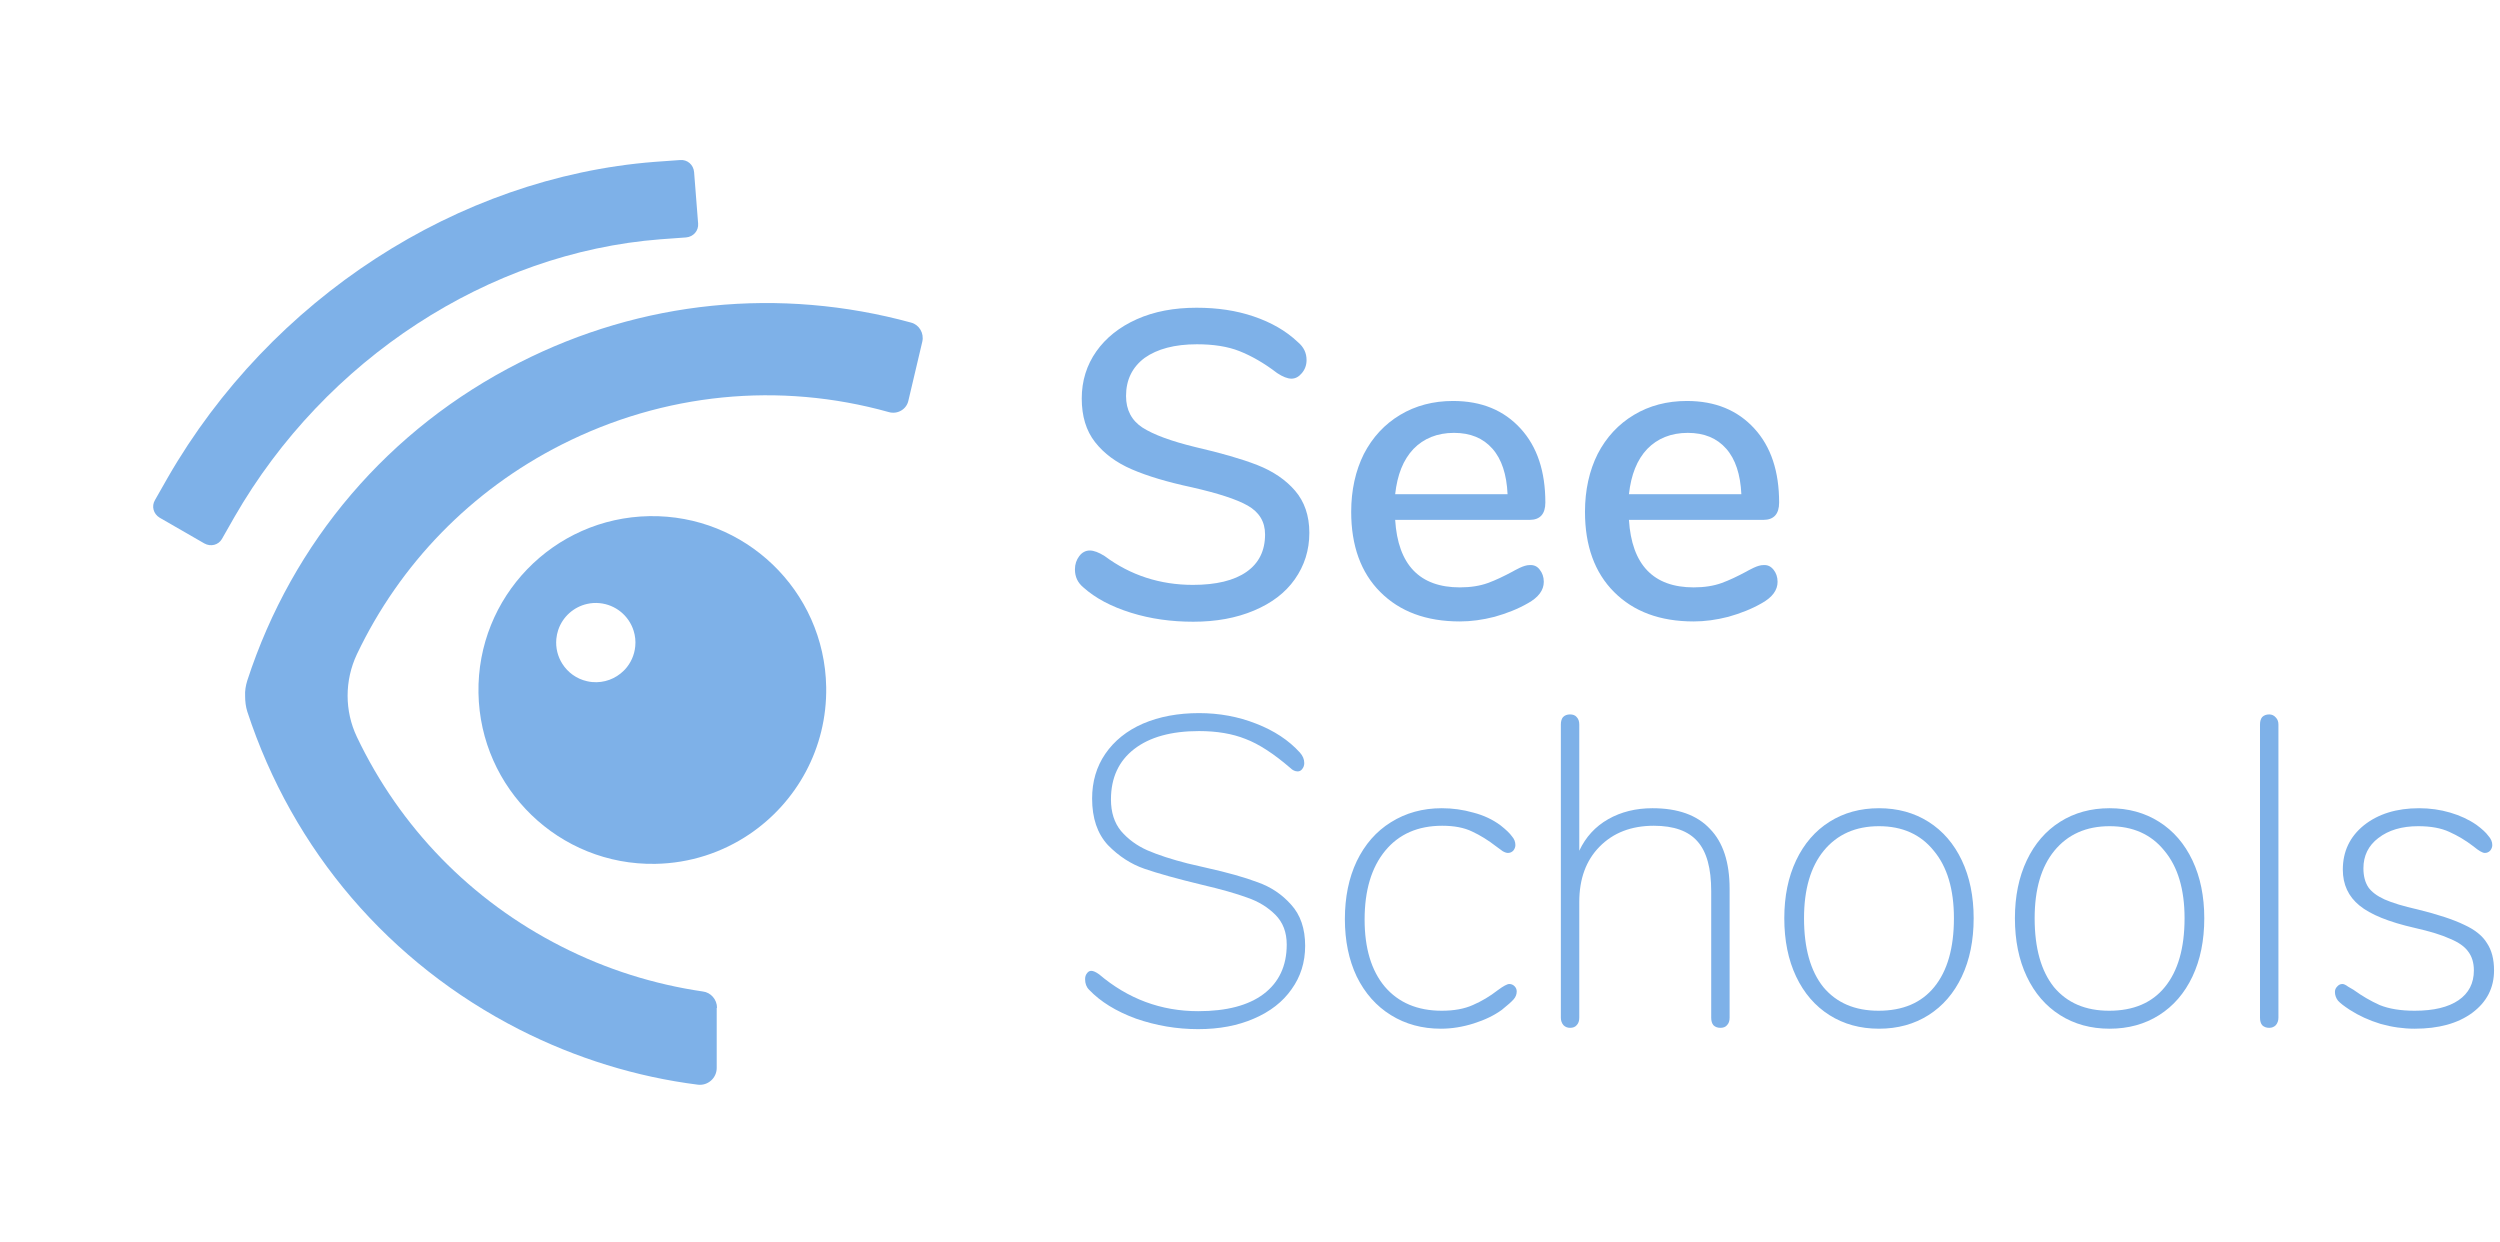 <svg width="149" height="74" viewBox="0 0 149 74" fill="none" xmlns="http://www.w3.org/2000/svg">
<path d="M49.241 40.947C49.192 38.068 47.973 35.483 46.044 33.638C44.14 31.816 41.547 30.715 38.704 30.762C32.981 30.859 28.42 35.577 28.517 41.3C28.616 47.022 33.334 51.583 39.056 51.486C41.132 51.45 43.052 50.805 44.656 49.726C47.472 47.831 49.302 44.594 49.241 40.947ZM37.861 38.523C37.81 39.056 37.587 39.529 37.252 39.895L37.246 39.9C37.224 39.924 37.202 39.946 37.178 39.97C37.176 39.972 37.175 39.973 37.171 39.977C36.691 40.452 36.01 40.719 35.285 40.649C35.183 40.639 35.082 40.624 34.985 40.6C34.362 40.46 33.841 40.077 33.516 39.563C33.244 39.136 33.106 38.618 33.158 38.075C33.175 37.893 33.213 37.717 33.269 37.55C33.531 36.762 34.192 36.173 34.992 35.994C35.229 35.94 35.479 35.923 35.734 35.947C36.211 35.993 36.642 36.178 36.989 36.457C37.355 36.752 37.628 37.15 37.767 37.603C37.858 37.893 37.892 38.203 37.861 38.523Z" fill="#7EB1E8"/>
<path d="M12.172 32.385L9.514 30.854C9.145 30.632 9.016 30.171 9.238 29.802L9.994 28.473C16.14 17.787 27.268 10.571 39.006 9.648L40.538 9.538C40.962 9.501 41.331 9.814 41.368 10.257L41.608 13.321C41.645 13.745 41.331 14.114 40.888 14.151L39.357 14.262C29.114 15.056 19.388 21.404 13.981 30.798L13.224 32.127C13.021 32.478 12.559 32.607 12.172 32.385Z" fill="#7EB1E8"/>
<path d="M42.735 60.07C42.735 59.572 42.366 59.147 41.886 59.092C38.989 58.667 36.146 57.781 33.47 56.416C28.081 53.684 23.837 49.31 21.271 43.921C20.533 42.371 20.533 40.563 21.271 38.994C23.837 33.605 28.081 29.231 33.47 26.5C39.561 23.418 46.444 22.735 52.978 24.562C53.494 24.709 54.029 24.396 54.14 23.879L54.971 20.354C55.081 19.856 54.786 19.357 54.306 19.228C46.481 17.087 38.25 17.899 30.96 21.609C23.191 25.54 17.433 32.276 14.738 40.563C14.646 40.858 14.591 41.172 14.609 41.485C14.609 41.799 14.646 42.113 14.738 42.408C17.451 50.694 23.209 57.412 30.96 61.362C34.338 63.078 37.937 64.185 41.591 64.647C42.181 64.721 42.716 64.259 42.716 63.65V60.07H42.735Z" fill="#7EB1E8"/>
<path d="M67.407 36.52C66.226 36.151 65.284 35.652 64.565 35.006C64.233 34.73 64.066 34.379 64.066 33.936C64.066 33.622 64.159 33.364 64.325 33.142C64.491 32.921 64.712 32.81 64.952 32.81C65.192 32.81 65.487 32.921 65.838 33.142C67.37 34.287 69.142 34.859 71.098 34.859C72.482 34.859 73.552 34.6 74.291 34.084C75.029 33.567 75.398 32.829 75.398 31.851C75.398 31.094 75.047 30.522 74.365 30.134C73.682 29.747 72.574 29.396 71.043 29.045C69.585 28.732 68.403 28.381 67.462 27.975C66.521 27.569 65.801 27.034 65.266 26.351C64.731 25.668 64.472 24.801 64.472 23.749C64.472 22.697 64.768 21.756 65.34 20.944C65.912 20.131 66.724 19.485 67.757 19.024C68.791 18.563 69.972 18.341 71.319 18.341C72.556 18.341 73.682 18.507 74.715 18.858C75.749 19.209 76.635 19.707 77.354 20.39C77.705 20.685 77.871 21.036 77.871 21.46C77.871 21.756 77.779 22.014 77.594 22.235C77.41 22.457 77.207 22.568 76.967 22.568C76.745 22.568 76.45 22.457 76.118 22.235C75.324 21.626 74.567 21.202 73.866 20.925C73.165 20.648 72.316 20.519 71.338 20.519C70.009 20.519 68.975 20.796 68.219 21.331C67.481 21.885 67.112 22.641 67.112 23.601C67.112 24.432 67.444 25.059 68.09 25.483C68.754 25.908 69.806 26.296 71.246 26.646C72.759 26.997 73.995 27.348 74.937 27.717C75.878 28.086 76.635 28.602 77.188 29.248C77.742 29.894 78.037 30.725 78.037 31.758C78.037 32.792 77.742 33.715 77.17 34.527C76.598 35.339 75.785 35.948 74.734 36.391C73.682 36.834 72.482 37.055 71.116 37.055C69.825 37.055 68.588 36.889 67.407 36.52Z" fill="#7EB1E8"/>
<path d="M91.77 33.956C91.918 34.141 92.01 34.381 92.01 34.676C92.01 35.174 91.697 35.599 91.069 35.949C90.46 36.3 89.796 36.558 89.076 36.761C88.356 36.946 87.674 37.038 87.009 37.038C84.997 37.038 83.429 36.448 82.266 35.285C81.103 34.122 80.531 32.517 80.531 30.505C80.531 29.213 80.79 28.05 81.288 27.054C81.805 26.057 82.524 25.282 83.447 24.728C84.37 24.175 85.422 23.898 86.603 23.898C88.301 23.898 89.63 24.452 90.626 25.541C91.623 26.629 92.103 28.106 92.103 29.951C92.103 30.634 91.789 30.985 91.162 30.985H83.152C83.318 33.661 84.61 35.008 87.009 35.008C87.655 35.008 88.209 34.916 88.67 34.75C89.131 34.584 89.63 34.344 90.147 34.067C90.202 34.03 90.35 33.956 90.571 33.845C90.811 33.735 90.995 33.679 91.162 33.679C91.42 33.661 91.623 33.753 91.77 33.956ZM84.241 26.759C83.632 27.404 83.281 28.29 83.152 29.453H89.851C89.796 28.272 89.501 27.367 88.947 26.74C88.393 26.113 87.636 25.799 86.658 25.799C85.662 25.799 84.85 26.131 84.241 26.759Z" fill="#7EB1E8"/>
<path d="M105.704 33.956C105.852 34.141 105.944 34.381 105.944 34.676C105.944 35.174 105.63 35.599 105.003 35.949C104.394 36.3 103.729 36.558 103.01 36.761C102.29 36.946 101.607 37.038 100.943 37.038C98.931 37.038 97.362 36.448 96.2 35.285C95.037 34.122 94.465 32.517 94.465 30.505C94.465 29.213 94.723 28.05 95.222 27.054C95.738 26.057 96.458 25.282 97.381 24.728C98.303 24.175 99.356 23.898 100.537 23.898C102.235 23.898 103.563 24.452 104.56 25.541C105.556 26.629 106.036 28.106 106.036 29.951C106.036 30.634 105.723 30.985 105.095 30.985H97.085C97.252 33.661 98.543 35.008 100.943 35.008C101.589 35.008 102.142 34.916 102.604 34.75C103.065 34.584 103.563 34.344 104.08 34.067C104.135 34.03 104.283 33.956 104.505 33.845C104.744 33.735 104.929 33.679 105.095 33.679C105.353 33.661 105.538 33.753 105.704 33.956ZM98.174 26.759C97.565 27.404 97.215 28.29 97.085 29.453H103.785C103.729 28.272 103.434 27.367 102.88 26.74C102.327 26.113 101.57 25.799 100.592 25.799C99.595 25.799 98.783 26.131 98.174 26.759Z" fill="#7EB1E8"/>
<path d="M71.412 61.337C70.141 61.337 68.904 61.128 67.702 60.71C66.518 60.275 65.586 59.7 64.907 58.986C64.75 58.829 64.672 58.62 64.672 58.359C64.672 58.219 64.707 58.106 64.776 58.019C64.846 57.915 64.933 57.862 65.038 57.862C65.159 57.862 65.316 57.932 65.508 58.071C67.232 59.534 69.2 60.266 71.412 60.266C73.102 60.266 74.399 59.926 75.305 59.247C76.228 58.55 76.689 57.566 76.689 56.295C76.689 55.563 76.463 54.971 76.01 54.518C75.557 54.066 75 53.726 74.338 53.499C73.676 53.256 72.788 53.003 71.673 52.742C70.158 52.376 69 52.054 68.199 51.775C67.398 51.497 66.675 51.026 66.03 50.365C65.403 49.685 65.09 48.762 65.09 47.595C65.09 46.585 65.351 45.697 65.874 44.931C66.413 44.147 67.162 43.546 68.12 43.128C69.096 42.71 70.21 42.501 71.464 42.501C72.666 42.501 73.798 42.71 74.861 43.128C75.94 43.546 76.811 44.121 77.473 44.852C77.647 45.044 77.734 45.253 77.734 45.479C77.734 45.618 77.691 45.74 77.604 45.845C77.534 45.932 77.447 45.976 77.342 45.976C77.186 45.976 77.038 45.906 76.898 45.767C75.906 44.913 75.017 44.338 74.234 44.042C73.45 43.729 72.527 43.572 71.464 43.572C69.81 43.572 68.521 43.929 67.598 44.643C66.675 45.357 66.213 46.359 66.213 47.648C66.213 48.414 66.413 49.041 66.814 49.529C67.232 50.016 67.755 50.399 68.382 50.678C69.026 50.957 69.827 51.218 70.785 51.462L71.909 51.723C73.162 52.002 74.181 52.289 74.965 52.585C75.749 52.864 76.411 53.308 76.951 53.917C77.508 54.527 77.787 55.346 77.787 56.373C77.787 57.349 77.517 58.211 76.977 58.96C76.454 59.709 75.705 60.292 74.73 60.71C73.772 61.128 72.666 61.337 71.412 61.337Z" fill="#7EB1E8"/>
<path d="M85.876 61.311C84.762 61.311 83.769 61.041 82.898 60.501C82.027 59.961 81.348 59.195 80.86 58.202C80.39 57.209 80.155 56.069 80.155 54.78C80.155 53.473 80.39 52.324 80.86 51.331C81.348 50.321 82.027 49.546 82.898 49.006C83.786 48.449 84.796 48.17 85.928 48.17C86.573 48.17 87.2 48.257 87.809 48.431C88.419 48.588 88.959 48.841 89.429 49.189C89.76 49.45 89.987 49.668 90.109 49.842C90.248 49.999 90.317 50.173 90.317 50.365C90.317 50.486 90.274 50.6 90.187 50.704C90.1 50.791 89.995 50.835 89.873 50.835C89.786 50.835 89.682 50.8 89.56 50.73C89.438 50.643 89.307 50.547 89.168 50.443C88.698 50.077 88.219 49.781 87.731 49.555C87.261 49.328 86.669 49.215 85.955 49.215C84.509 49.215 83.377 49.711 82.558 50.704C81.74 51.697 81.331 53.064 81.331 54.806C81.331 56.513 81.731 57.845 82.532 58.803C83.351 59.761 84.483 60.24 85.928 60.24C86.66 60.24 87.278 60.127 87.783 59.9C88.306 59.674 88.802 59.378 89.272 59.012C89.603 58.768 89.83 58.646 89.952 58.646C90.074 58.646 90.178 58.69 90.265 58.777C90.352 58.864 90.396 58.968 90.396 59.09C90.396 59.264 90.335 59.421 90.213 59.56C90.091 59.7 89.856 59.909 89.508 60.188C89.055 60.518 88.498 60.788 87.836 60.997C87.174 61.206 86.521 61.311 85.876 61.311Z" fill="#7EB1E8"/>
<path d="M98.487 48.17C100.003 48.17 101.143 48.579 101.91 49.398C102.694 50.199 103.085 51.392 103.085 52.977V60.658C103.085 60.849 103.033 60.997 102.929 61.102C102.842 61.206 102.711 61.259 102.537 61.259C102.363 61.259 102.223 61.206 102.119 61.102C102.032 60.997 101.988 60.849 101.988 60.658V53.108C101.988 51.749 101.718 50.765 101.178 50.156C100.638 49.529 99.768 49.215 98.566 49.215C97.225 49.215 96.145 49.633 95.326 50.469C94.525 51.288 94.125 52.385 94.125 53.761V60.658C94.125 60.849 94.072 60.997 93.968 61.102C93.881 61.206 93.75 61.259 93.576 61.259C93.419 61.259 93.289 61.206 93.184 61.102C93.08 60.98 93.027 60.832 93.027 60.658V43.18C93.027 42.989 93.071 42.841 93.158 42.736C93.263 42.632 93.402 42.579 93.576 42.579C93.75 42.579 93.881 42.632 93.968 42.736C94.072 42.841 94.125 42.989 94.125 43.18V50.704C94.508 49.886 95.082 49.259 95.849 48.823C96.615 48.388 97.495 48.17 98.487 48.17Z" fill="#7EB1E8"/>
<path d="M111.987 61.311C110.872 61.311 109.888 61.041 109.035 60.501C108.182 59.961 107.52 59.195 107.049 58.202C106.579 57.209 106.344 56.051 106.344 54.727C106.344 53.421 106.579 52.272 107.049 51.279C107.52 50.286 108.182 49.52 109.035 48.98C109.888 48.44 110.872 48.17 111.987 48.17C113.102 48.17 114.086 48.44 114.939 48.98C115.793 49.52 116.454 50.286 116.925 51.279C117.395 52.272 117.63 53.421 117.63 54.727C117.63 56.051 117.395 57.209 116.925 58.202C116.454 59.195 115.793 59.961 114.939 60.501C114.086 61.041 113.102 61.311 111.987 61.311ZM111.961 60.24C113.406 60.24 114.512 59.77 115.279 58.829C116.063 57.871 116.454 56.504 116.454 54.727C116.454 53.003 116.054 51.662 115.253 50.704C114.469 49.729 113.38 49.241 111.987 49.241C110.594 49.241 109.496 49.729 108.695 50.704C107.912 51.662 107.52 53.003 107.52 54.727C107.52 56.504 107.903 57.871 108.669 58.829C109.453 59.77 110.55 60.24 111.961 60.24Z" fill="#7EB1E8"/>
<path d="M125.732 61.311C124.618 61.311 123.633 61.041 122.78 60.501C121.927 59.961 121.265 59.195 120.795 58.202C120.324 57.209 120.089 56.051 120.089 54.727C120.089 53.421 120.324 52.272 120.795 51.279C121.265 50.286 121.927 49.52 122.78 48.98C123.633 48.44 124.618 48.17 125.732 48.17C126.847 48.17 127.831 48.44 128.684 48.98C129.538 49.52 130.2 50.286 130.67 51.279C131.14 52.272 131.375 53.421 131.375 54.727C131.375 56.051 131.14 57.209 130.67 58.202C130.2 59.195 129.538 59.961 128.684 60.501C127.831 61.041 126.847 61.311 125.732 61.311ZM125.706 60.24C127.152 60.24 128.258 59.77 129.024 58.829C129.808 57.871 130.2 56.504 130.2 54.727C130.2 53.003 129.799 51.662 128.998 50.704C128.214 49.729 127.126 49.241 125.732 49.241C124.339 49.241 123.242 49.729 122.44 50.704C121.657 51.662 121.265 53.003 121.265 54.727C121.265 56.504 121.648 57.871 122.414 58.829C123.198 59.77 124.295 60.24 125.706 60.24Z" fill="#7EB1E8"/>
<path d="M135.245 61.259C135.071 61.259 134.932 61.206 134.827 61.102C134.74 60.997 134.696 60.849 134.696 60.658V43.18C134.696 42.989 134.74 42.841 134.827 42.736C134.932 42.632 135.071 42.579 135.245 42.579C135.402 42.579 135.532 42.64 135.637 42.762C135.741 42.867 135.794 43.006 135.794 43.18V60.658C135.794 60.832 135.741 60.98 135.637 61.102C135.532 61.206 135.402 61.259 135.245 61.259Z" fill="#7EB1E8"/>
<path d="M143.916 61.311C143.237 61.311 142.558 61.215 141.879 61.023C141.199 60.815 140.59 60.536 140.05 60.188C139.701 59.961 139.466 59.778 139.344 59.639C139.223 59.482 139.162 59.308 139.162 59.116C139.162 58.995 139.205 58.89 139.292 58.803C139.379 58.698 139.484 58.646 139.606 58.646C139.693 58.646 139.806 58.698 139.945 58.803C140.102 58.89 140.207 58.951 140.259 58.986C140.764 59.352 141.286 59.656 141.826 59.9C142.384 60.127 143.08 60.24 143.916 60.24C145.048 60.24 145.919 60.031 146.529 59.613C147.138 59.195 147.443 58.603 147.443 57.836C147.443 57.383 147.33 57.009 147.104 56.713C146.895 56.417 146.537 56.164 146.032 55.955C145.545 55.729 144.839 55.511 143.916 55.302C142.384 54.954 141.286 54.51 140.625 53.97C139.963 53.43 139.632 52.716 139.632 51.828C139.632 50.748 140.05 49.868 140.886 49.189C141.739 48.51 142.836 48.17 144.178 48.17C144.822 48.17 145.44 48.257 146.032 48.431C146.625 48.605 147.147 48.849 147.6 49.163C147.931 49.407 148.166 49.624 148.305 49.816C148.462 49.99 148.54 50.173 148.54 50.365C148.54 50.486 148.497 50.6 148.41 50.704C148.323 50.791 148.218 50.835 148.096 50.835C147.957 50.835 147.731 50.704 147.417 50.443C146.964 50.095 146.485 49.807 145.98 49.581C145.493 49.354 144.874 49.241 144.125 49.241C143.15 49.241 142.358 49.476 141.748 49.947C141.156 50.399 140.86 51 140.86 51.749C140.86 52.202 140.955 52.577 141.147 52.873C141.339 53.151 141.661 53.395 142.114 53.604C142.584 53.813 143.246 54.013 144.099 54.205C145.301 54.501 146.224 54.806 146.868 55.119C147.513 55.415 147.966 55.781 148.227 56.217C148.506 56.635 148.645 57.174 148.645 57.836C148.645 58.881 148.209 59.726 147.339 60.37C146.485 60.997 145.344 61.311 143.916 61.311Z" fill="#7EB1E8"/>
</svg>
